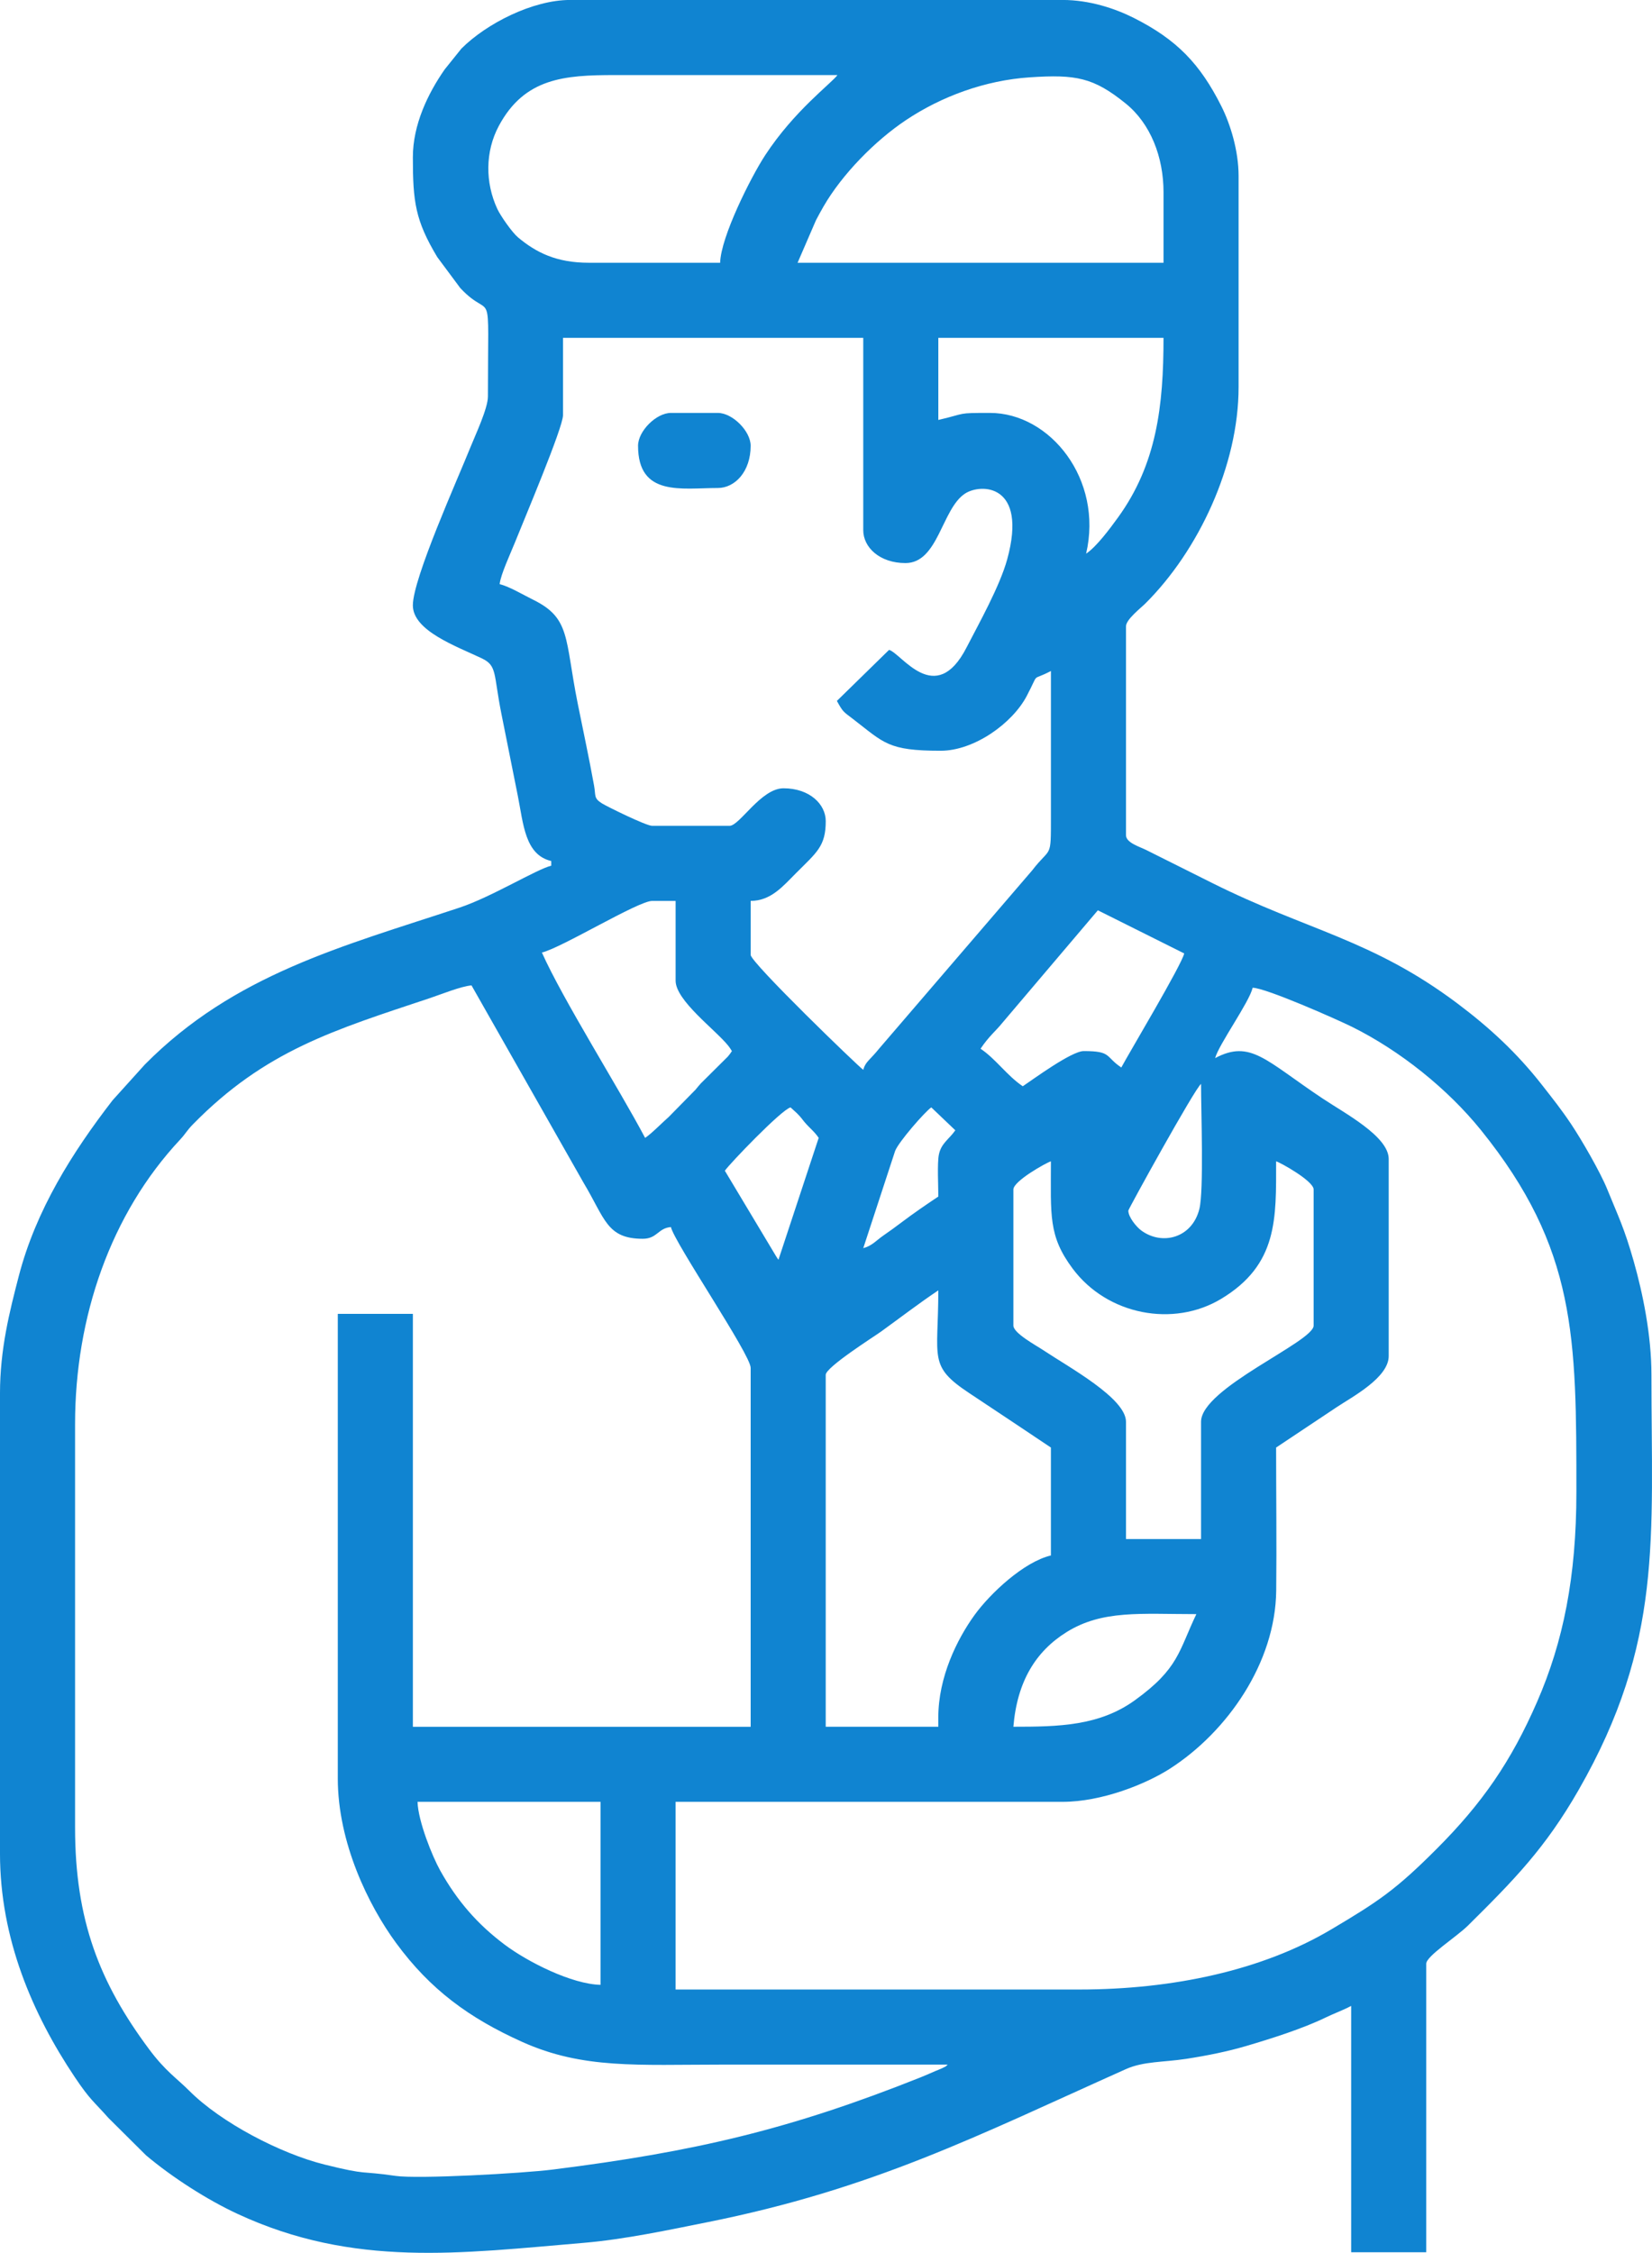 <?xml version="1.0" encoding="UTF-8"?> <!-- Creator: CorelDRAW --> <svg xmlns="http://www.w3.org/2000/svg" xmlns:xlink="http://www.w3.org/1999/xlink" xmlns:xodm="http://www.corel.com/coreldraw/odm/2003" xml:space="preserve" width="55.243mm" height="75.325mm" style="shape-rendering:geometricPrecision; text-rendering:geometricPrecision; image-rendering:optimizeQuality; fill-rule:evenodd; clip-rule:evenodd" viewBox="0 0 1729.25 2357.87"> <defs> <style type="text/css"> <![CDATA[ .fil0 {fill:#1084D1} ]]> </style> </defs> <g id="Слой_x0020_1">  <g id="_2226868255808"> <path class="fil0" d="M437.07 1885.81l191.53 0 0 191.53c-30.1,-0.67 -76.16,-23.91 -100.35,-42.07 -28.61,-21.48 -49.67,-45.77 -67.41,-77.46 -8.2,-14.64 -23.2,-51.71 -23.77,-72zm623.7 -78.58c3.94,-47.36 23.39,-78.93 55.66,-99.04 37.57,-23.41 77.73,-18.83 135.87,-18.83 -18.46,38.47 -18.27,56.94 -64.48,90.22 -37.2,26.8 -79.68,27.64 -127.05,27.64zm-78.58 -9.82l0 9.82 -117.86 0 0 -368.32c0,-8.04 51.01,-40.26 57.89,-45.24 20.64,-14.93 39.47,-29.43 59.97,-43.16 0,71.63 -10.86,78.89 32.41,107.55 29.05,19.24 56.93,37.86 85.45,56.96l0 112.95c-28.16,6.56 -63.58,39.68 -80,62.42 -18.29,25.32 -37.86,64.93 -37.86,107.01zm78.58 -410.06l0 -142.42c0,-8.92 34.98,-28.32 39.28,-29.47 0,56.64 -2.87,77.91 22.76,112.29 36.28,48.65 105.56,61.74 155.52,31.61 59.54,-35.9 57.45,-84.03 57.45,-143.9 4.31,1.15 39.29,20.55 39.29,29.47l0 142.42c0,17.06 -117.86,65.4 -117.86,100.68l0 122.77 -78.57 0 0 -122.77c0,-24.66 -59.63,-56.94 -86.93,-75.14 -7.38,-4.92 -30.94,-17.62 -30.94,-25.54zm-707.18 473.91c0,67.31 32.11,132.88 61,172.27 35.87,48.9 76.67,78.66 132.13,103.59 63.51,28.55 120.91,23.71 209.57,23.71 78.58,0 157.15,0 235.73,0 -3.33,2.89 -0.08,0.9 -5.98,3.85 -1.82,0.91 -5.28,2.18 -6.93,2.89 -6.55,2.78 -8.31,3.75 -15.49,6.61 -136.45,54.4 -235.84,77.75 -384.8,96.47 -32.46,4.08 -141.46,10.07 -164.88,6.64 -38.73,-5.67 -27.53,-0.29 -74.11,-11.83 -46.29,-11.48 -108.52,-44.01 -141.5,-77.03 -13.41,-13.43 -25.09,-20.67 -42.26,-43.69 -51.84,-69.55 -77.49,-135.12 -77.49,-231.9l0 -422.34c0,-112.32 37.3,-220.12 109.9,-297.71 5.8,-6.2 7.17,-9.65 13.44,-16.03 75.82,-77.33 147.72,-98.67 248.37,-132.23 11.64,-3.88 32.18,-12.28 43.27,-13.2l117.39 206.73c22.34,37.16 24.08,58.46 61.86,58.46 15.18,0 15.91,-11.15 29.47,-12.28 3.89,16.69 83.49,133.54 83.49,147.33l0 375.69 -353.59 0 0 -432.17 -78.58 0 0 486.19zm827.5 -594.22c0,-1.55 69.63,-127.84 76.12,-132.6 0,28.53 3.02,111.73 -1.75,130.85 -7.61,30.47 -38.97,38.61 -60.81,22.56 -5.02,-3.69 -13.56,-13.95 -13.56,-20.81zm-366.23 51.44c-1.88,-2.47 -0.13,-0.23 -2.75,-4.13l-53.36 -89.05c4.62,-6.9 58.95,-63.68 68.75,-66.3l6.42 5.86c0.35,0.35 0.87,0.87 1.22,1.23 4.21,4.39 3.13,3.64 6.75,7.99 5.46,6.56 10.48,9.97 15.08,16.84l-42.11 127.56zm167.34 -66.18c-13.2,8.84 -26.08,17.64 -38.94,27.36 -6.72,5.08 -11.15,8.3 -18.52,13.4 -7.73,5.35 -11.83,10.79 -21.11,13.27l33.34 -101.71c3.57,-9.44 31.41,-41.29 37.87,-45.62l25.14 23.97c-6.54,9.48 -14.89,13.53 -17.24,25.67 -1.77,9.17 -0.53,32.95 -0.53,43.66zm289.75 -144.87c3.81,-14.29 35.74,-58.43 39.29,-73.66 14.04,0.31 87.93,32.97 103.96,40.91 50.39,24.97 100.26,65.05 135,108.09 100.13,124.09 99.9,217.06 99.9,378.92 0,88.85 -13.8,156.64 -41.03,219.25 -27.24,62.61 -57.59,106.5 -105.69,154.59 -42.29,42.29 -60.4,54.47 -110.07,83.92 -71.9,42.63 -165.16,62.8 -263.78,62.8l-422.34 0 0 -196.44 405.15 0c40.86,0 87.12,-18.48 112.5,-34.83 60.05,-38.68 110.21,-110.8 111.04,-186.07 0.55,-49.78 -0.1,-100.04 -0.1,-149.88 21.17,-14.18 41.72,-27.81 63.35,-42.23 16.07,-10.71 54.51,-30.85 54.51,-53.53l0 -206.26c0,-23.63 -45.8,-47.72 -69.24,-63.35 -59.84,-39.89 -75.36,-61.87 -112.46,-42.23zm-98.22 9.82c-17.16,-11.49 -9.85,-17.19 -39.28,-17.19 -12.83,0 -52.95,29.54 -63.84,36.83 -16.45,-11.02 -28.22,-28.59 -44.2,-39.29 8.79,-13.12 15.84,-18.43 22.46,-26.65l100.32 -118.22 90.39 45.14c-2.46,11.77 -58.28,105.11 -65.84,119.38zm-606.5 -120.32c20.25,-4.72 100.83,-54.02 115.41,-54.02l24.56 0 0 83.49c0,20.79 41.74,51.39 54.92,67.86 2.2,2.75 2.53,3.59 4.01,5.81 -1.9,2.84 -1.69,2.56 -4.17,5.65l-28.33 28.15c-2.8,3.07 -2.9,3.41 -5.63,6.65l-27.99 28.48c-7.32,6.42 -17.8,17.29 -24.73,21.93 -27.86,-52.65 -85.9,-144.43 -108.04,-193.98zm363.41 -316.76l-54.62 53.42c6.55,11.85 6.5,10.97 16.74,18.83 32.84,25.23 36.57,33.33 91.9,33.33 34.98,0 74.96,-28.58 90.06,-57.27 14.14,-26.88 3.5,-14.66 25.35,-26.22 0,50.74 -0.03,101.5 0,152.24 0.03,45.84 0.14,30.72 -19.64,56.47l-159.97 186.26c-10.2,12.66 -14.53,13.87 -16.83,22.46 -5.07,-3.4 -117.86,-112.32 -117.86,-120.32l0 -56.48c21.21,0 33.94,-15.5 47.27,-28.85 22.05,-22.08 31.31,-28.37 31.31,-54.64 0,-17.8 -17.03,-34.37 -44.2,-34.37 -23.62,0 -45.94,39.29 -56.48,39.29l-81.03 0c-6.36,0 -47.94,-20.55 -52.6,-23.52 -8.79,-5.61 -6.24,-7.76 -8.23,-18.78 -5.3,-29.3 -11.63,-58.43 -17.14,-85.99 -13.56,-67.79 -7.24,-88.99 -46.44,-108.26 -10.14,-4.98 -25.18,-14.02 -35.21,-16.36 0.79,-9.51 11.65,-32.81 15.78,-43.15 9.8,-24.5 50.52,-120.72 50.52,-133.65l0 -81.03 314.3 0 0 201.35c0,17.81 17.03,34.38 44.2,34.38 34.39,0 37.89,-56.78 62.34,-72.73 16.67,-10.88 65.81,-10.26 44.16,68.73 -7.76,28.32 -29.78,67.49 -42.62,92.44 -32.56,63.3 -68.18,5.86 -81.07,2.42zm206.26 -100.68c18.12,-77.76 -37.66,-147.33 -100.68,-147.33 -35.52,0 -23.52,0.26 -54.02,7.37l0 -85.94 235.72 0c0,71.28 -7.16,132.14 -47.67,188.06 -8.55,11.8 -22.44,30.54 -33.36,37.84zm81.03 -378.14l0 73.66 -383.05 0 19.28 -44.57c2.39,-4.58 5.3,-9.89 7.83,-14.27 19.56,-33.87 53.97,-68.85 86.33,-90.46 37.14,-24.81 82.81,-41.65 129.57,-44.77 48.29,-3.22 66.7,0.12 100.46,27.4 25.98,21 39.59,55.91 39.59,93zm-464.09 73.66l-137.51 0c-34.05,0 -55.27,-10.81 -74.1,-26.58 -6.15,-5.15 -18.2,-22.33 -21.7,-29.86 -12.7,-27.37 -12.79,-59.91 1.64,-86.83 26.9,-50.18 68.79,-53.17 121.17,-53.17 77.76,0 155.51,0 233.27,0 -6.45,8.8 -45.14,37.23 -75.68,83.93 -14.92,22.81 -46.5,85.58 -47.1,112.51zm-321.67 -110.5c0,46.69 2.49,66.09 25.56,104.58l24.08 32.39c34.43,36.78 28.93,-11.52 28.93,113.49 0,12.53 -13.35,40.75 -18.24,52.97 -13.19,32.98 -60.34,137.5 -60.34,165.57 0,26.68 45.27,42.74 72.16,55.52 16.29,7.74 12.13,16.04 20.53,58.04 5.87,29.32 11.66,58.28 17.19,85.94 5.82,29.07 7.35,61.7 34.99,68.14l0 4.91c-15.01,3.5 -62.61,32.81 -96.07,43.89 -122.73,40.62 -235.77,69.69 -329.35,164.2l-33.78 37.43c-42.02,54.38 -80.25,114.88 -98.22,184.16 -9.65,37.22 -19.62,76.31 -19.62,122.79l0 481.28c0,89.35 34.21,168.23 78.06,233.78 16.41,24.54 20.12,25.7 35.48,43.09l39.42 39.16c27.08,22.8 63.63,46.37 95.85,61.3 121.73,56.44 232.98,41.15 362.54,30.21 42.64,-3.6 89.82,-13.72 128.37,-21.42 175.11,-34.98 283.44,-90.81 438.79,-160.35 18.62,-8.33 39.52,-7.14 62.93,-10.73 22.53,-3.46 43.86,-7.85 62.72,-13.4 25.85,-7.6 59.3,-18.16 83.19,-29.77 8.99,-4.37 18.21,-7.62 27.01,-12.28l0 257.83 78.58 0 0 -302.02c0,-7.94 31.65,-28 43.63,-39.85 48.32,-47.81 80.97,-81.11 115.87,-141.96 88.61,-154.51 76.23,-263.7 76.23,-434.52 0,-41.49 -9.03,-85.33 -18.58,-118.93 -9.94,-34.97 -15.95,-46.39 -27.73,-75.4 -7.25,-17.86 -26.72,-51.53 -37.66,-67.92 -10.21,-15.29 -19.06,-26.37 -30.37,-40.84 -26.28,-33.64 -54.96,-60.2 -88.76,-85.57 -89.47,-67.17 -157.05,-76.25 -256.89,-126.17l-68.75 -34.38c-7.23,-3.59 -21.28,-7.68 -21.28,-15.55l0 -218.54c0,-7.24 15.2,-18.91 20.26,-23.94 55.33,-55 97.61,-144.13 97.61,-226.52l0 -220.99c0,-26.59 -8.73,-54.47 -17.98,-72.88 -22.35,-44.48 -46.7,-69.8 -91.68,-92.48 -19.55,-9.85 -46.35,-18.81 -74.5,-18.81l-515.65 0c-38.88,0 -87.35,24.54 -113.67,50.85l-17.5 21.78c-17.66,25.28 -33.35,58 -33.35,91.88z"></path> <path class="fil0" d="M667.89 466.54c0,53.56 45.6,44.2 83.49,44.2 17.81,0 34.38,-17.03 34.38,-44.2 0,-15.34 -19.04,-34.38 -34.38,-34.38l-49.11 0c-15.33,0 -34.38,19.04 -34.38,34.38z"></path> </g> </g> </svg> 